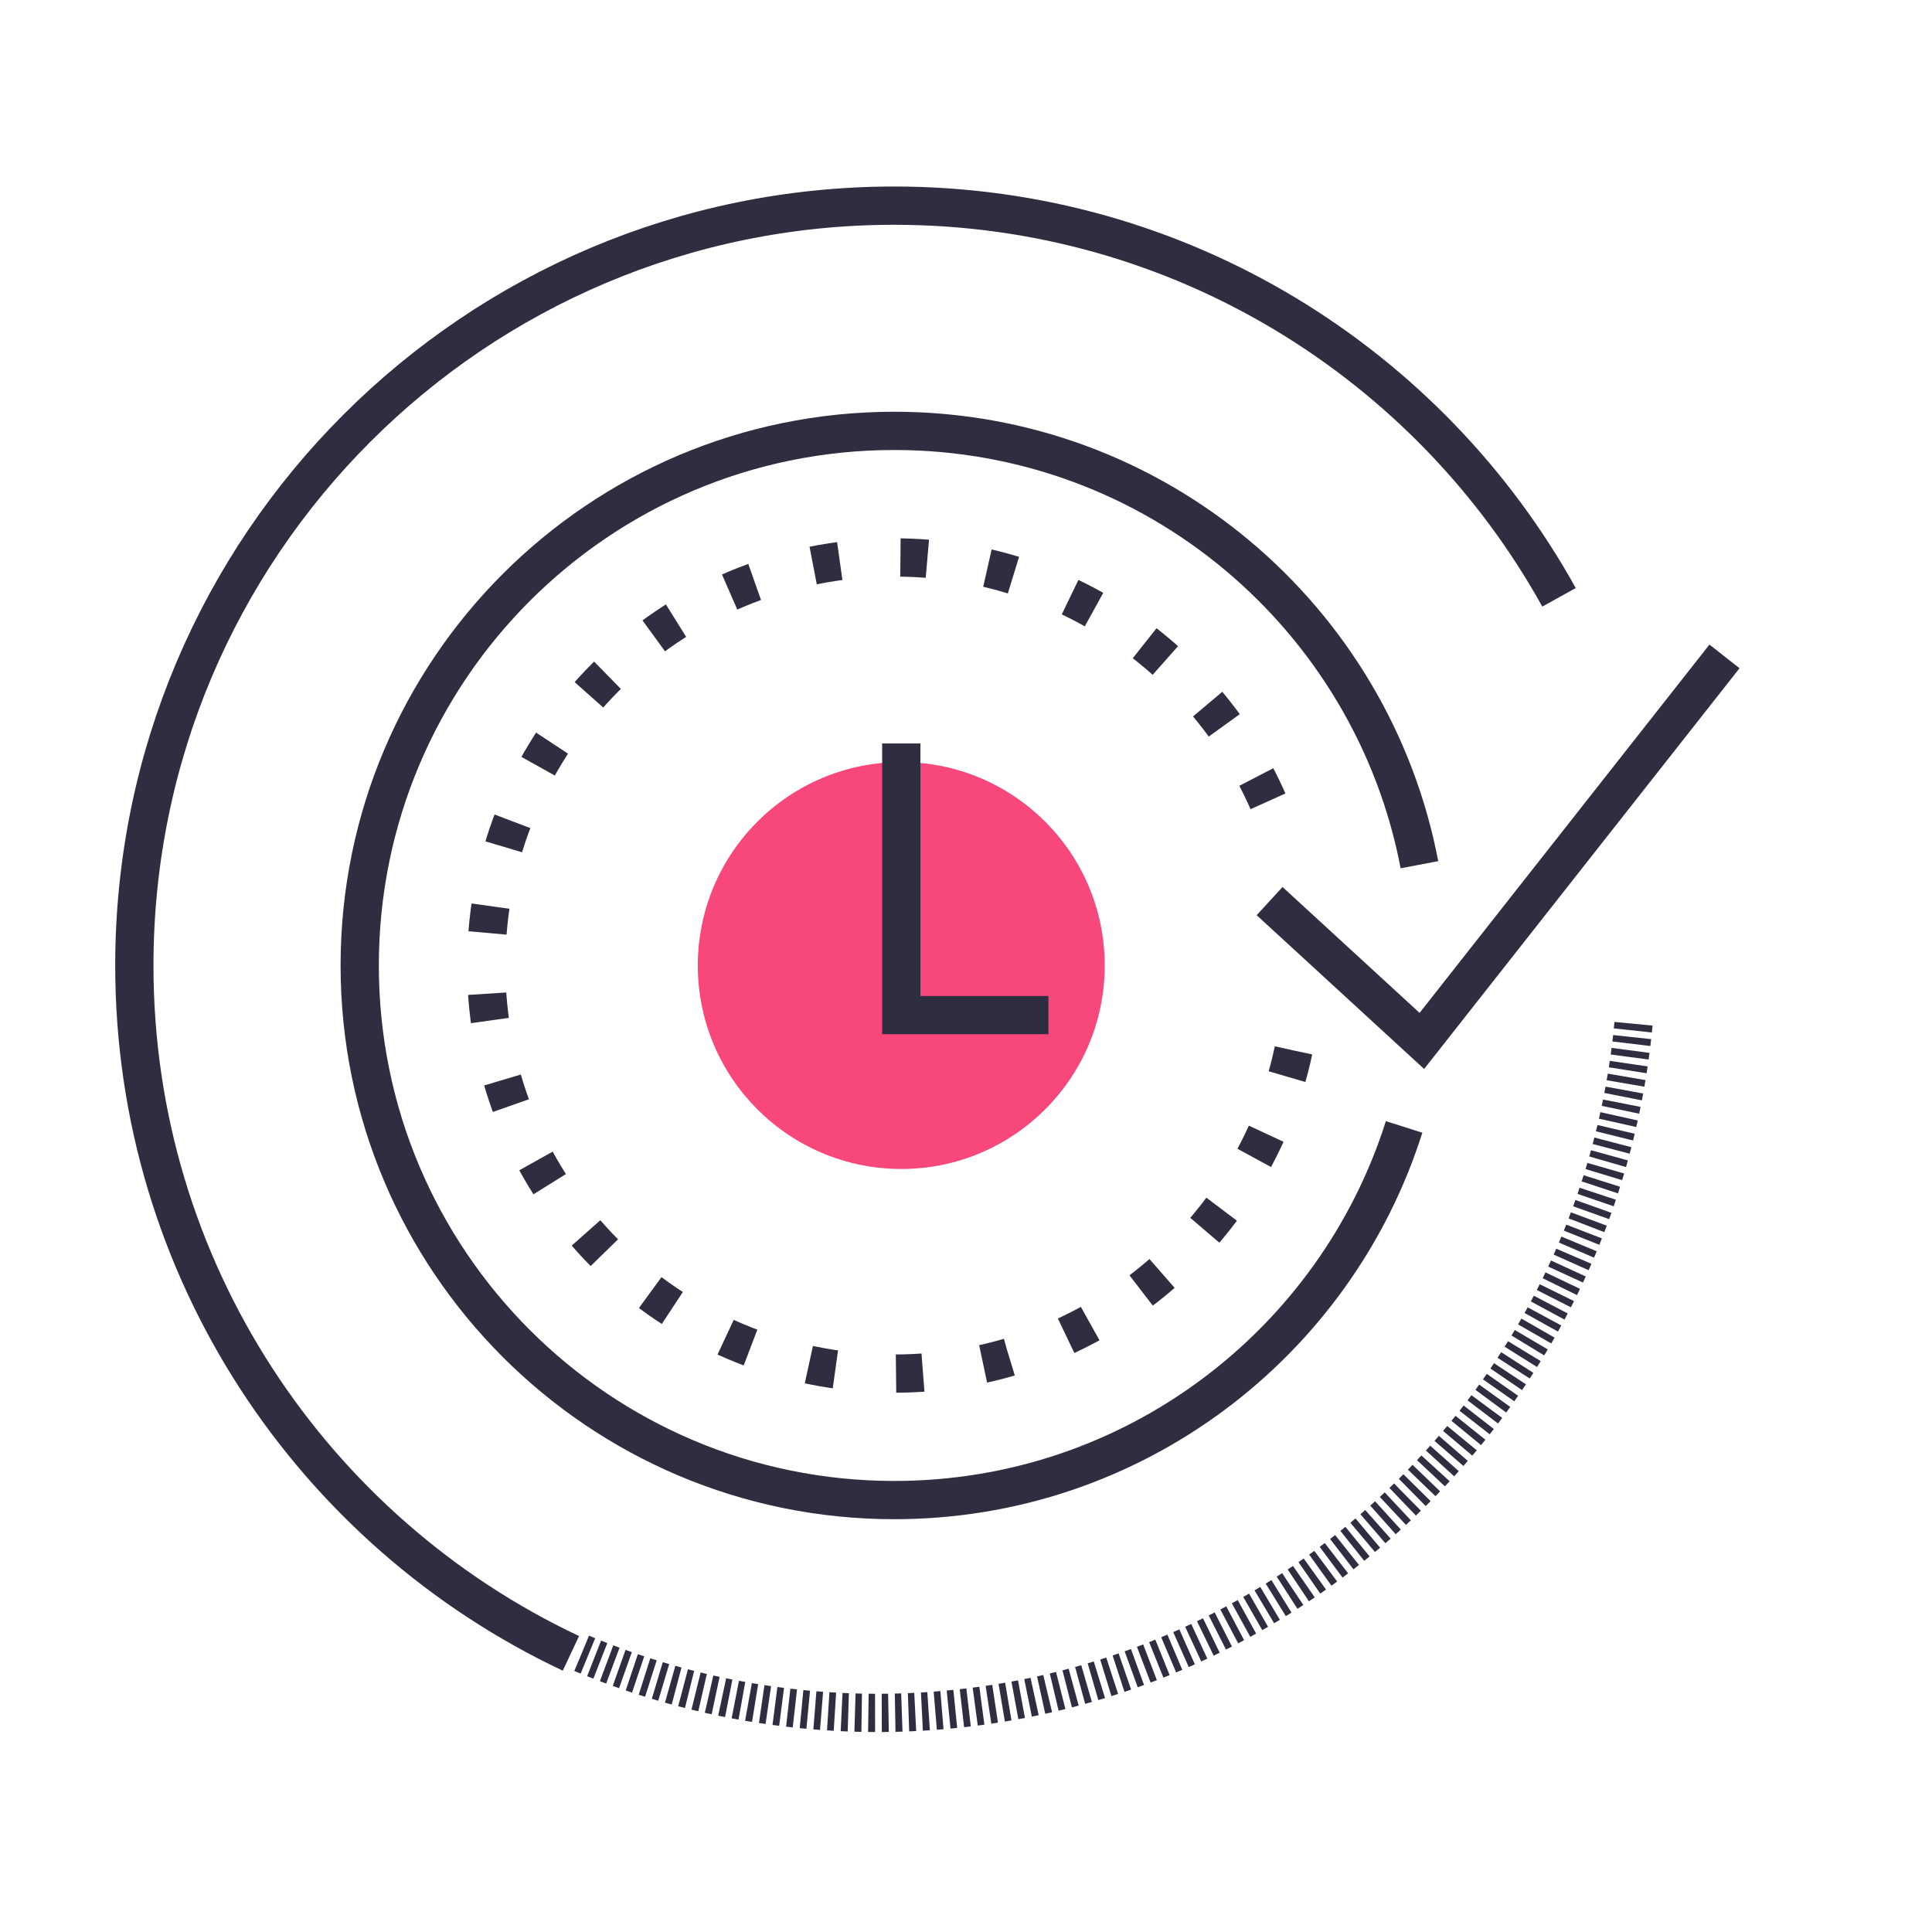 <svg width="101" height="101" viewBox="0 0 101 101" fill="none" xmlns="http://www.w3.org/2000/svg">
<g clip-path="url(#clip0_928_2232)">
<path d="M47.117 61.111C52.991 61.111 57.752 56.349 57.752 50.475C57.752 44.601 52.991 39.839 47.117 39.839C41.242 39.839 36.48 44.601 36.48 50.475C36.48 56.349 41.242 61.111 47.117 61.111Z" fill="#F8477B"/>
<path d="M73.403 58.913C69.824 70.222 59.245 78.42 46.752 78.42C31.317 78.42 18.805 65.908 18.805 50.473C18.805 35.038 31.317 22.525 46.752 22.525C60.386 22.525 71.74 32.288 74.204 45.205" stroke="#2F2E41" stroke-width="2"/>
<path d="M81.502 31.226C74.726 19.015 61.701 10.751 46.746 10.751C24.808 10.751 7.023 28.536 7.023 50.474C7.023 66.369 16.359 80.083 29.846 86.433" stroke="#2F2E41" stroke-width="2"/>
<path d="M30.411 86.432C43.284 91.845 58.631 90.295 70.39 81.055C79.362 74.004 84.478 63.863 85.413 53.327" stroke="#2F2E41" stroke-width="2" stroke-dasharray="0.35 0.35"/>
<path d="M67.621 54.915C65.578 64.566 57.01 71.808 46.751 71.808C34.969 71.808 25.418 62.257 25.418 50.475C25.418 38.693 34.969 29.142 46.751 29.142C55.766 29.142 63.475 34.734 66.599 42.638" stroke="#2F2E41" stroke-width="2" stroke-dasharray="1.41 3.18"/>
<path d="M47.117 38.866V53.067H54.809" stroke="#2F2E41" stroke-width="2"/>
<path d="M66.371 47.107L74.331 54.417L90.152 34.315" stroke="#2F2E41" stroke-width="2"/>
</g>
<defs>
<clipPath id="clip0_928_2232">
<rect width="100" height="100" fill="white" transform="translate(0.086 0.065)"/>
</clipPath>
</defs>
</svg>
